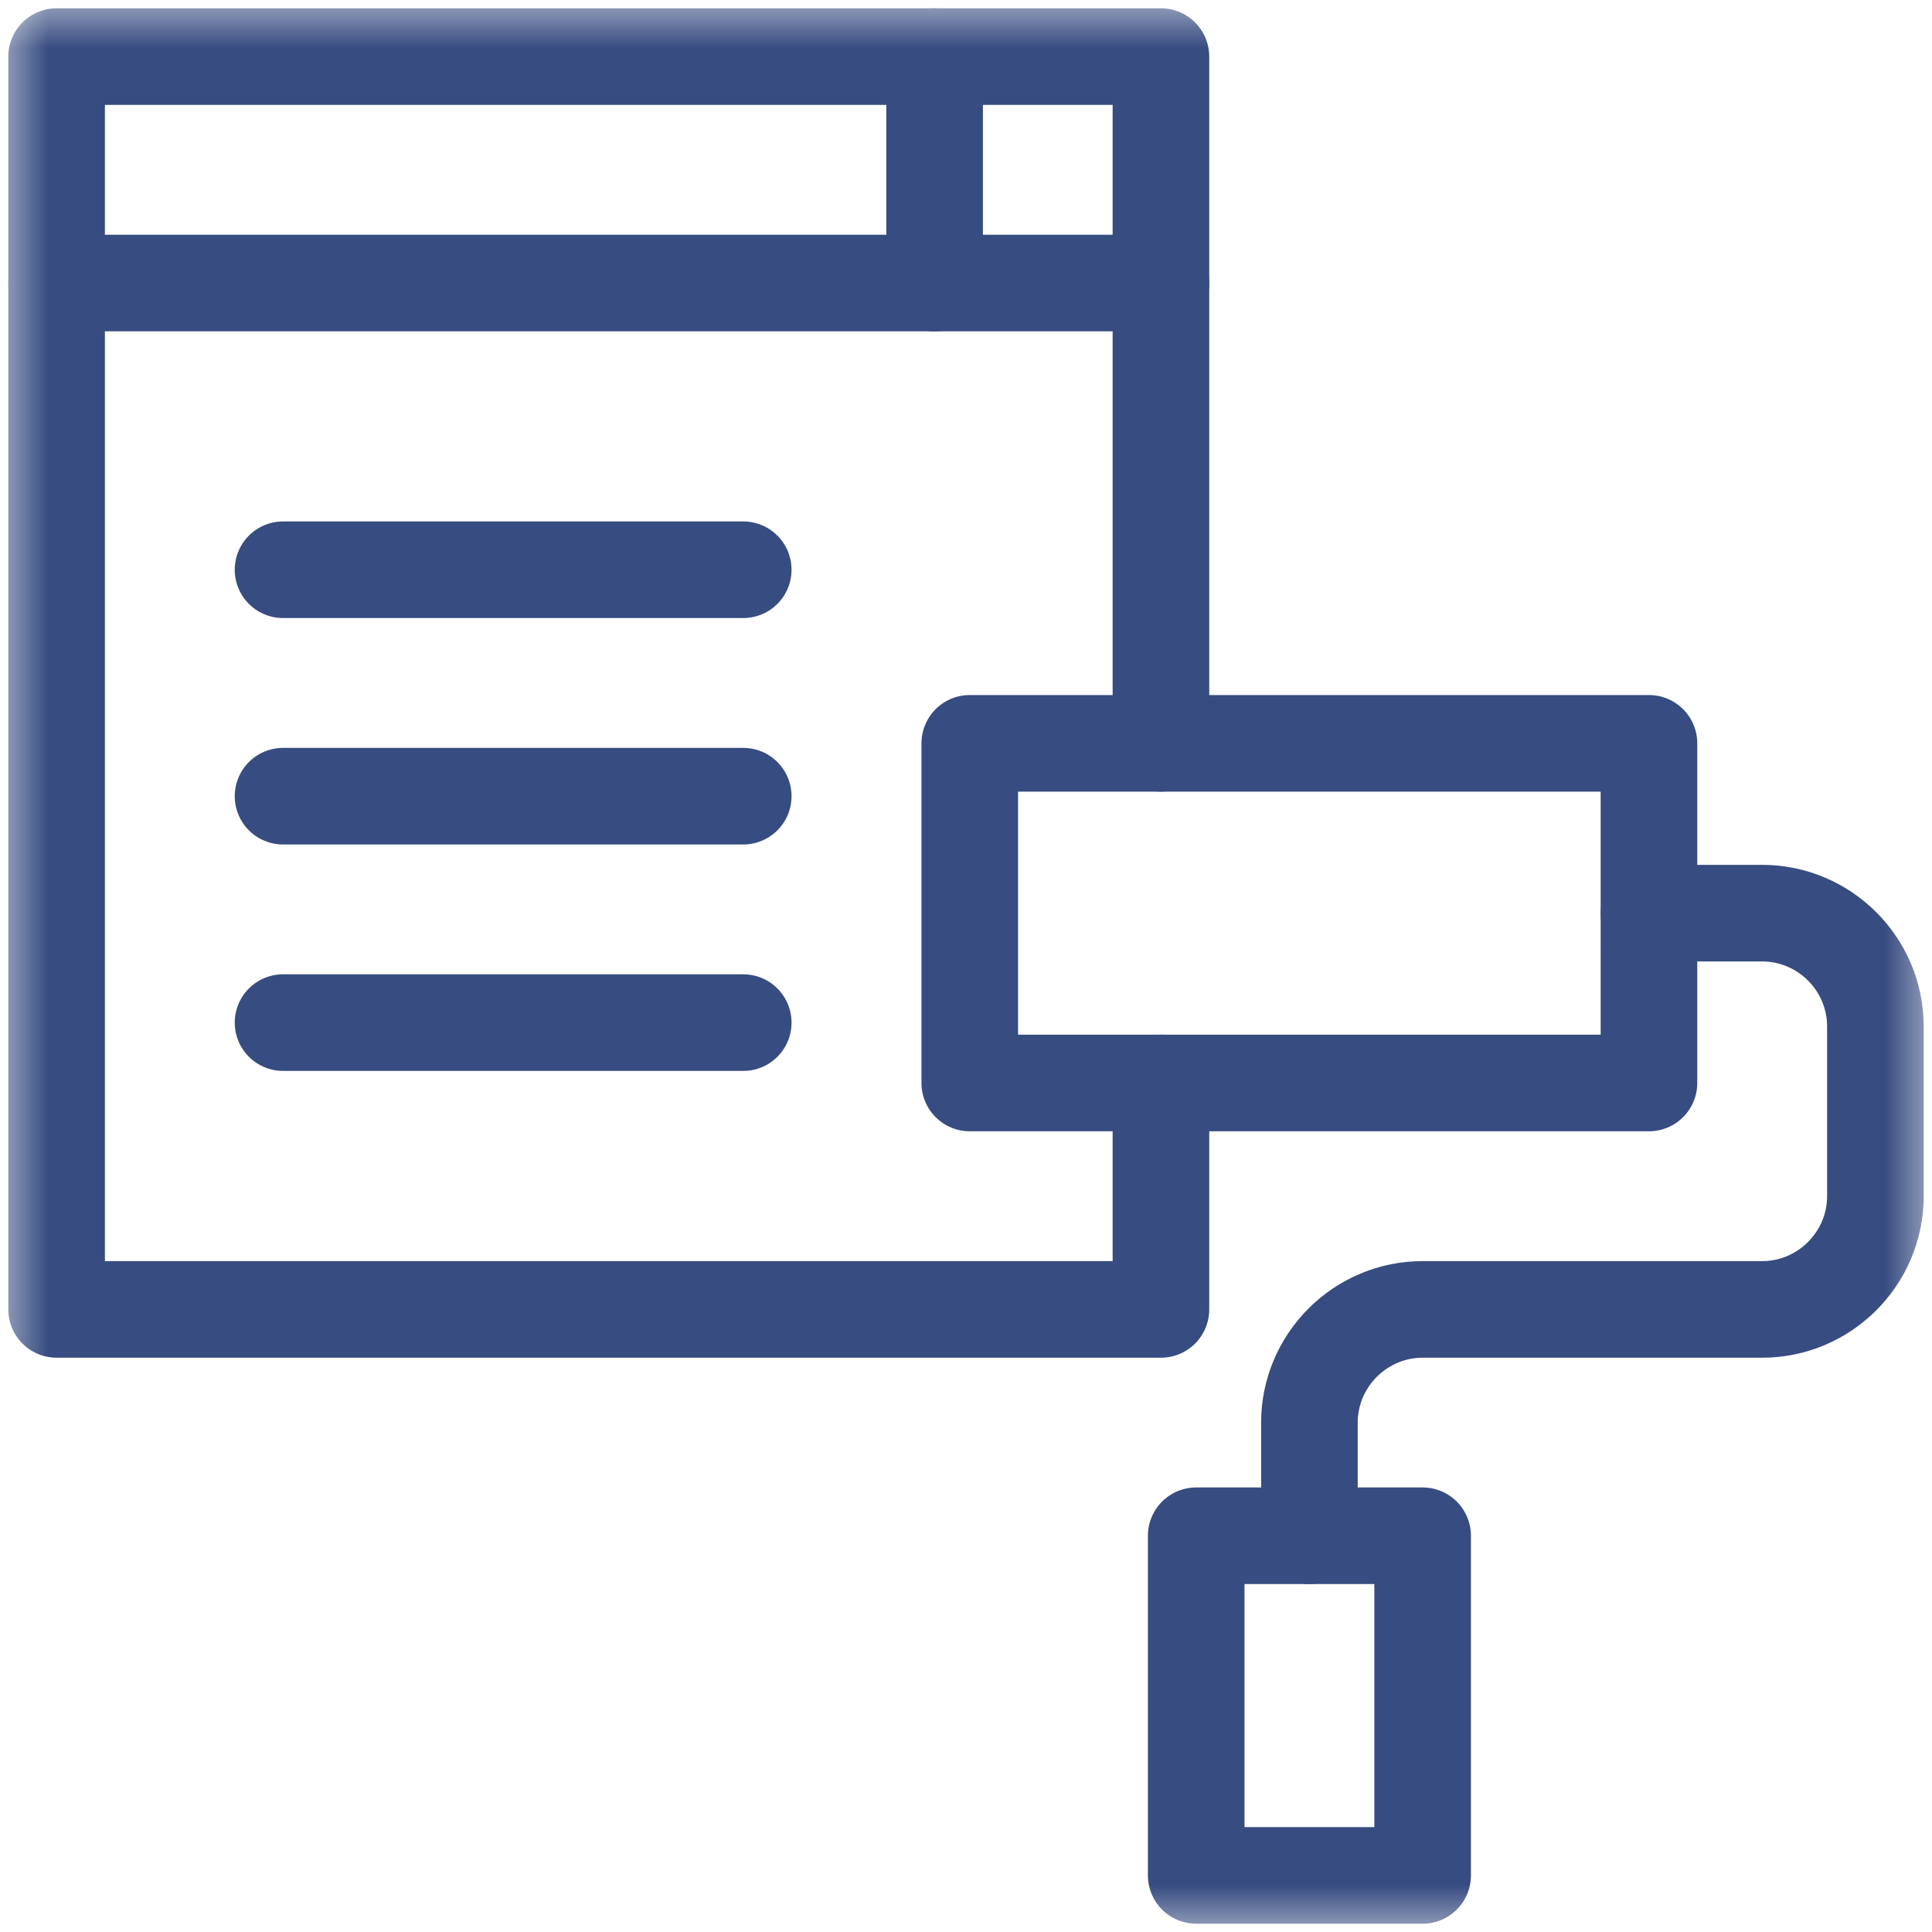 <svg width="20" height="20" viewBox="0 0 20 20" fill="none" xmlns="http://www.w3.org/2000/svg">
<g clip-path="url(#clip0_328_55737)">
<mask id="mask0_328_55737" style="mask-type:luminance" maskUnits="userSpaceOnUse" x="0" y="0" width="20" height="20">
<path d="M0 0H20V20H0V0Z" fill="white"/>
</mask>
<g mask="url(#mask0_328_55737)">
<path d="M12.018 11.211V13.555H0.586V0.586H12.018V7.695" stroke="#374C80" stroke-miterlimit="10" stroke-linecap="round" stroke-linejoin="round"/>
<path d="M0.586 2.93H12.018" stroke="#374C80" stroke-miterlimit="10" stroke-linecap="round" stroke-linejoin="round"/>
<path d="M9.675 2.93V0.586" stroke="#374C80" stroke-miterlimit="10" stroke-linecap="round" stroke-linejoin="round"/>
</g>
<path d="M17.07 11.211H10.039V7.695H17.07V11.211Z" stroke="#374C80" stroke-miterlimit="10" stroke-linecap="round" stroke-linejoin="round"/>
<mask id="mask1_328_55737" style="mask-type:luminance" maskUnits="userSpaceOnUse" x="0" y="0" width="20" height="20">
<path d="M0 0H20V20H0V0Z" fill="white"/>
</mask>
<g mask="url(#mask1_328_55737)">
<path d="M17.07 9.453H18.242C18.887 9.453 19.414 9.98 19.414 10.625V12.383C19.414 13.027 18.887 13.555 18.242 13.555H14.727C14.082 13.555 13.555 14.082 13.555 14.727V15.898" stroke="#374C80" stroke-miterlimit="10" stroke-linecap="round" stroke-linejoin="round"/>
<path d="M14.727 19.414H12.383V15.898H14.727V19.414Z" stroke="#374C80" stroke-miterlimit="10" stroke-linecap="round" stroke-linejoin="round"/>
<path d="M7.694 5.898H2.93" stroke="#374C80" stroke-miterlimit="10" stroke-linecap="round" stroke-linejoin="round"/>
<path d="M7.694 8.242H2.93" stroke="#374C80" stroke-miterlimit="10" stroke-linecap="round" stroke-linejoin="round"/>
<path d="M7.694 10.586H2.93" stroke="#374C80" stroke-miterlimit="10" stroke-linecap="round" stroke-linejoin="round"/>
</g>
</g>
<defs>
<clipPath id="clip0_328_55737">
<rect width="20" height="20" fill="white"/>
</clipPath>
</defs>
</svg>
